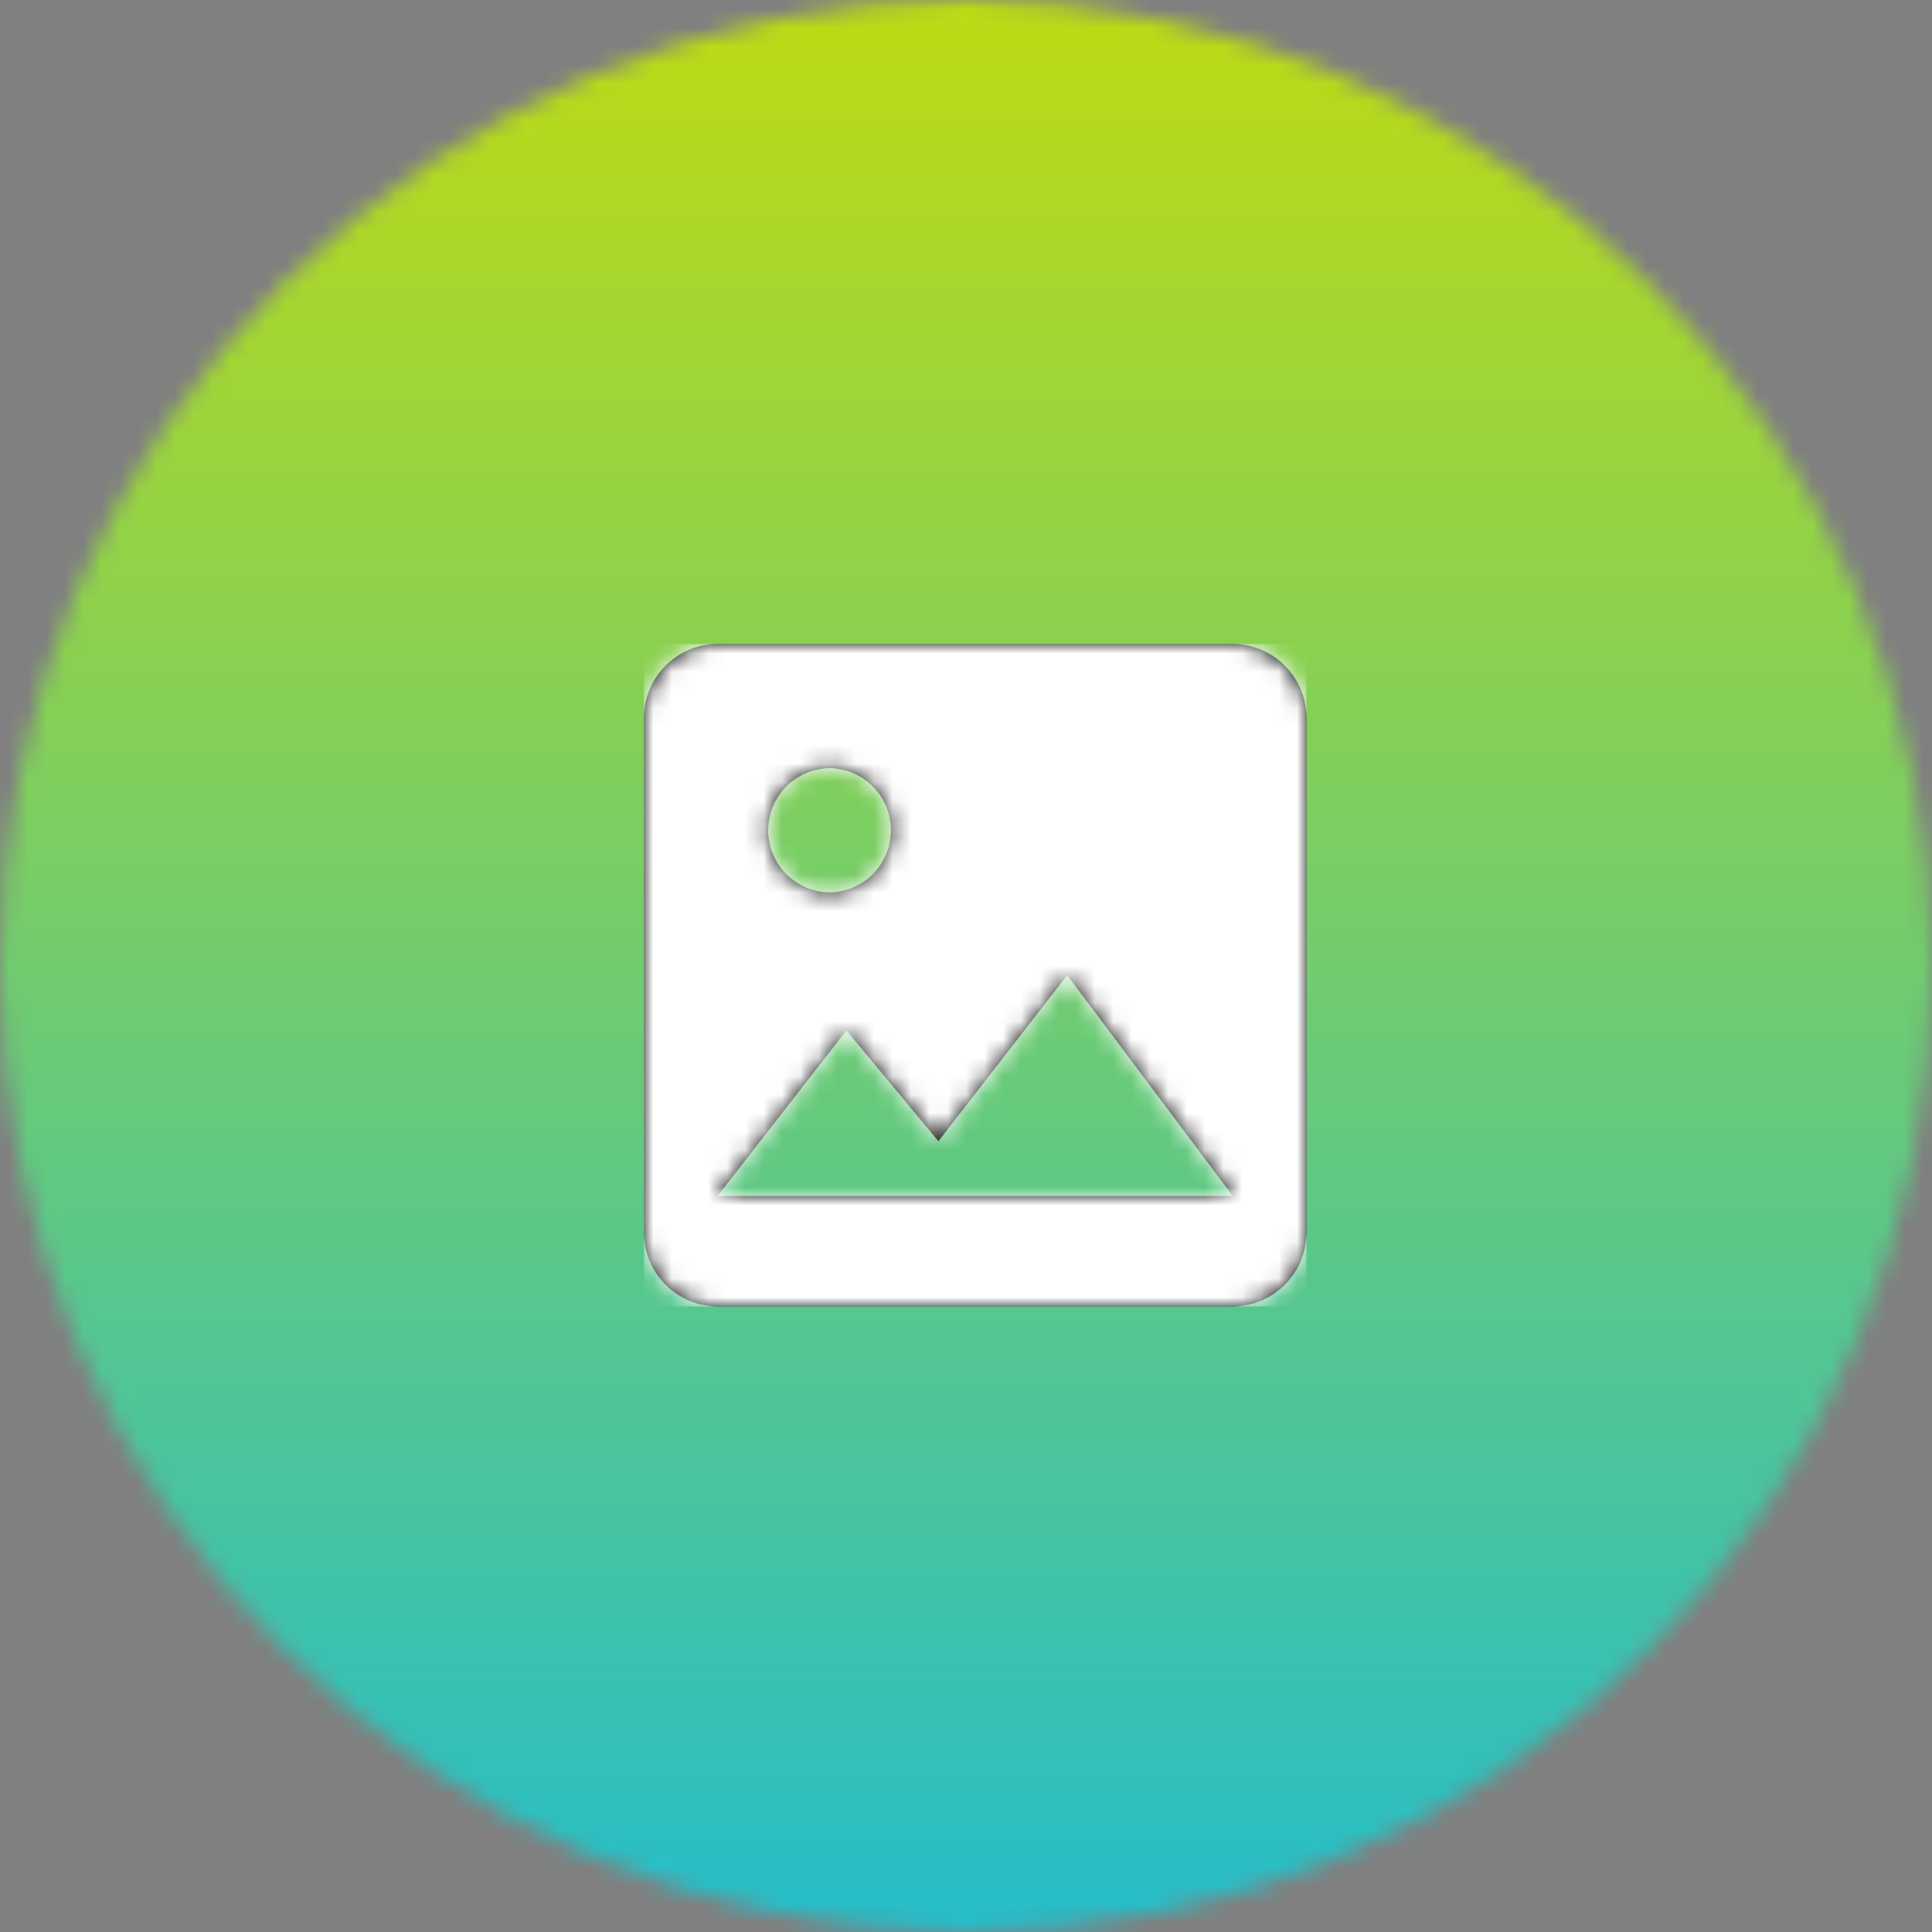 <svg xmlns="http://www.w3.org/2000/svg" xmlns:xlink="http://www.w3.org/1999/xlink" width="105" height="105" viewBox="0 0 105 105">
    <rect x="0" y="0" width="105" height="105" fill="#808080" stroke="none"/>
    <defs>
        <circle id="a" cx="52.5" cy="52.5" r="52.5"/>
        <linearGradient id="b" x1="50%" x2="50%" y1="0%" y2="100%">
            <stop offset="0%" stop-color="#BEDB12"/>
            <stop offset="100%" stop-color="#24BDCA"/>
        </linearGradient>
        <path id="d" d="M36 32V4c0-2.2-1.8-4-4-4H4C1.8 0 0 1.8 0 4v28c0 2.2 1.8 4 4 4h28c2.2 0 4-1.8 4-4zM23 18l9 12H4l7-9 5 6.02L23 18zM10.125 6.75a3.376 3.376 0 0 1 0 6.75 3.378 3.378 0 0 1-3.375-3.373 3.378 3.378 0 0 1 3.375-3.377z"/>
    </defs>
    <g fill="none" fill-rule="evenodd">
        <g>
            <mask id="c" fill="#fff">
                <use xlink:href="#a"/>
            </mask>
            <path fill="url(#b)" d="M0 0h105v105H0z" mask="url(#c)"/>
        </g>
        <g transform="translate(35 35)">
            <mask id="e" fill="#fff">
                <use xlink:href="#d"/>
            </mask>
            <use fill="#000" xlink:href="#d"/>
            <path fill="#FFF" d="M0 0h36v36H0z" mask="url(#e)"/>
        </g>
    </g>
</svg>
